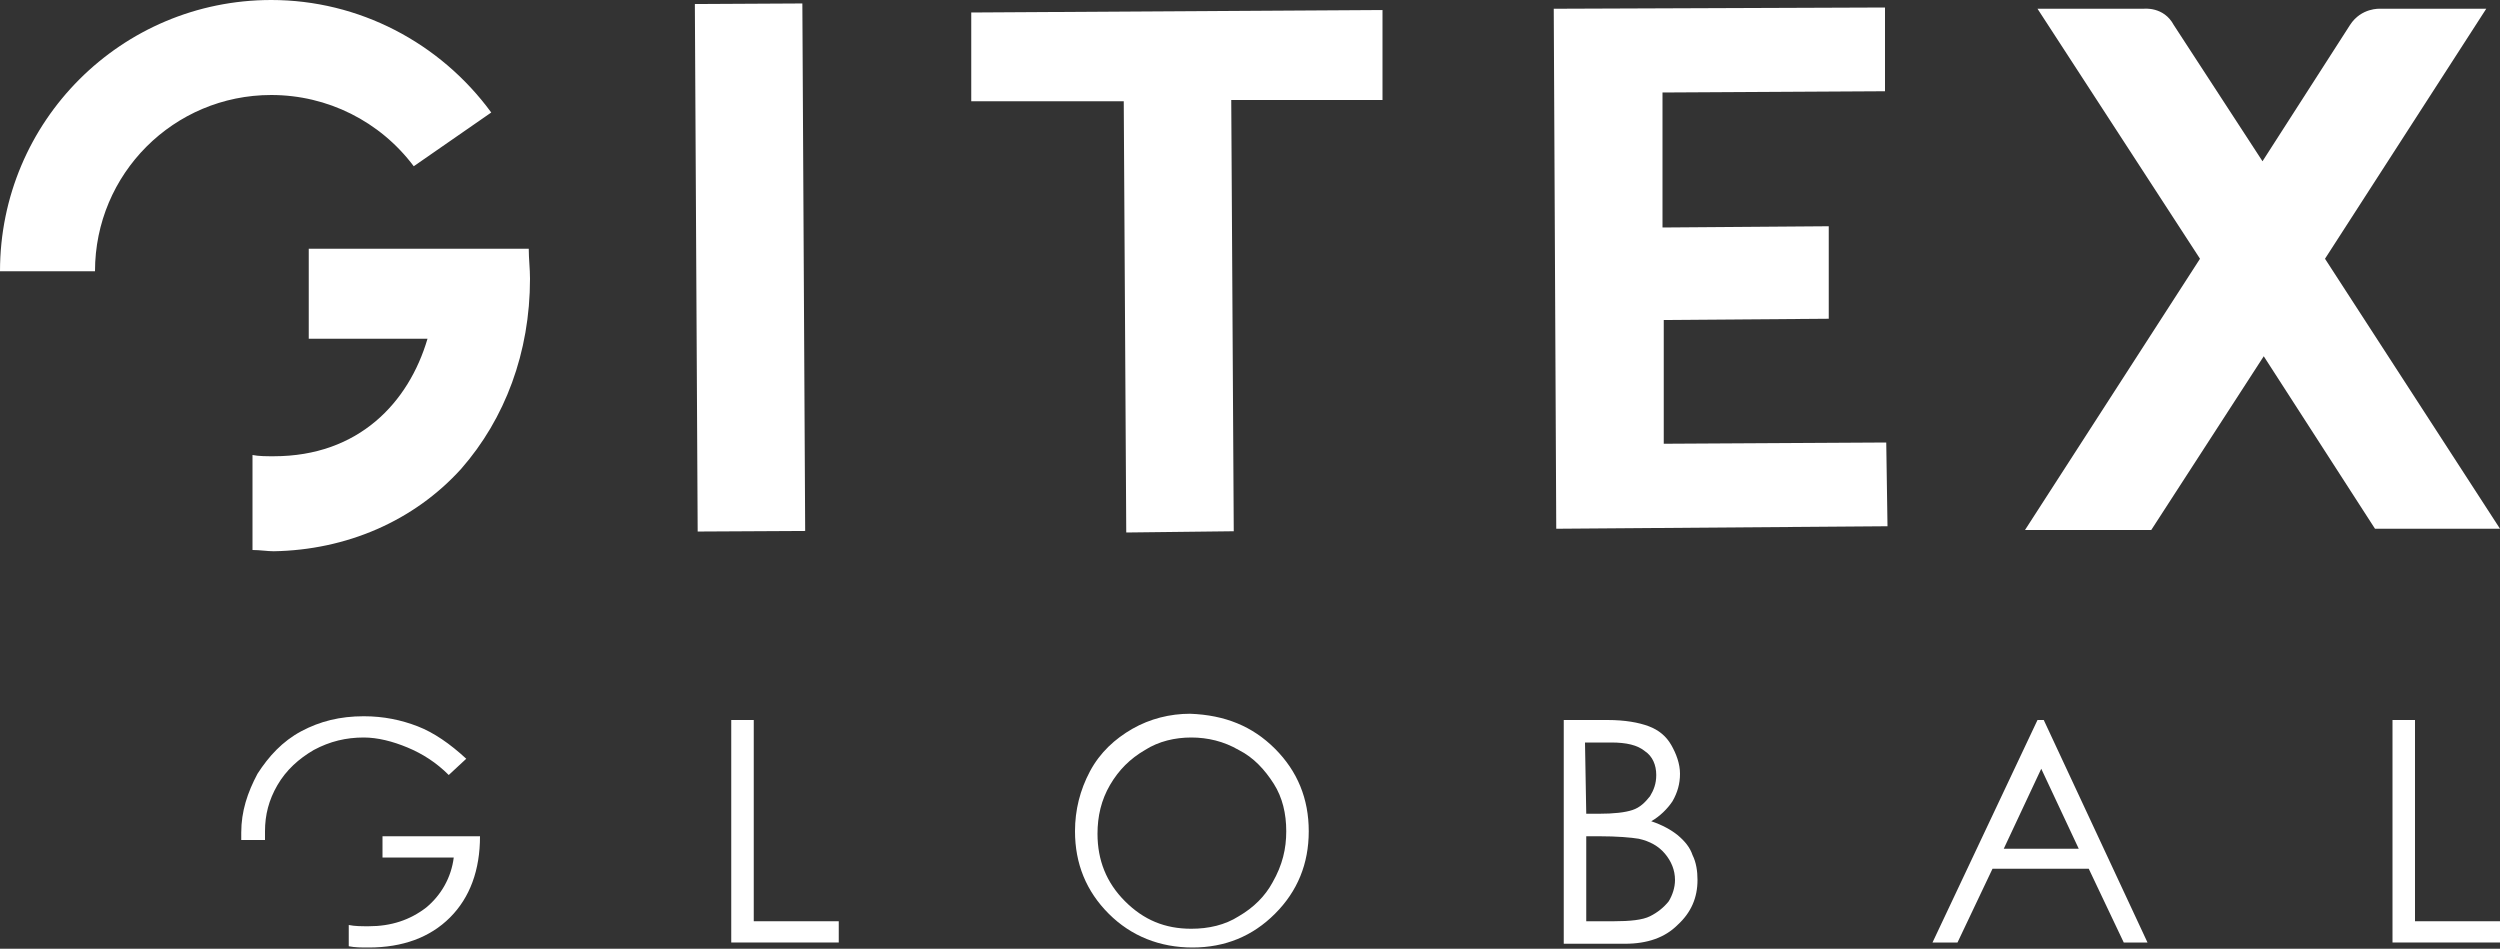 <?xml version="1.0" encoding="utf-8"?>
<!-- Generator: Adobe Illustrator 27.8.1, SVG Export Plug-In . SVG Version: 6.00 Build 0)  -->
<svg version="1.1" id="Layer_1" xmlns="http://www.w3.org/2000/svg" xmlns:xlink="http://www.w3.org/1999/xlink" x="0px" y="0px"
	 viewBox="0 0 200 75.9" style="enable-background:new 0 0 200 75.9;" xml:space="preserve">
<rect x="0" y="0" width="200" height="75.9" fill="#333333" stroke="none"/>
<style type="text/css">
	.st0{fill:#FFFFFF;}
</style>
<g>
	<polygon class="st0" points="60.3,57.6 58.5,57.6 58.5,75.4 67.1,75.4 67.1,73.7 60.3,73.7 	"/>
	<g>
		<path class="st0" d="M102.9,66.5c0-1.4-0.3-2.7-1-3.8s-1.6-2.1-2.8-2.7c-1.2-0.7-2.5-1-3.8-1s-2.6,0.3-3.7,1
			c-1.2,0.7-2.1,1.6-2.8,2.8c-0.7,1.2-1,2.5-1,3.9c0,2.1,0.7,3.9,2.2,5.4s3.2,2.2,5.3,2.2c1.4,0,2.7-0.3,3.8-1
			c1.2-0.7,2.1-1.6,2.7-2.7C102.6,69.2,102.9,67.9,102.9,66.5 M102,59.9c1.8,1.8,2.7,4,2.7,6.6s-0.9,4.8-2.7,6.6
			c-1.8,1.8-4,2.7-6.6,2.7s-4.9-0.9-6.7-2.7c-1.8-1.8-2.7-4-2.7-6.6c0-1.7,0.4-3.3,1.2-4.8c0.8-1.5,2-2.6,3.4-3.4
			c1.4-0.8,3-1.2,4.6-1.2C98,57.2,100.2,58.1,102,59.9"/>
		<path class="st0" d="M134,70.4c0-0.8-0.3-1.5-0.8-2.1s-1.2-1-2.1-1.2c-0.6-0.1-1.7-0.2-3.2-0.2h-1v6.8h2.2c1.3,0,2.3-0.1,2.9-0.4
			c0.6-0.3,1.1-0.7,1.5-1.2C133.8,71.6,134,71,134,70.4 M126.9,65.1h1c1.2,0,2.1-0.1,2.7-0.3c0.6-0.2,1-0.6,1.4-1.1
			c0.3-0.5,0.5-1,0.5-1.7c0-0.8-0.3-1.5-0.9-1.9c-0.6-0.5-1.5-0.7-2.7-0.7h-2.1L126.9,65.1L126.9,65.1z M135.4,68.4
			c0.3,0.6,0.4,1.3,0.4,2c0,1.4-0.5,2.6-1.6,3.6c-1,1-2.4,1.5-4.2,1.5h-4.9V57.6h3.5c1.4,0,2.5,0.2,3.3,0.5s1.4,0.8,1.8,1.5
			c0.4,0.7,0.7,1.5,0.7,2.3s-0.2,1.5-0.6,2.2c-0.4,0.6-1,1.2-1.7,1.6c0.9,0.3,1.6,0.7,2.1,1.1C134.8,67.3,135.2,67.8,135.4,68.4"/>
		<path class="st0" d="M166.3,67.9l-3-6.4l-3,6.4H166.3z M163.5,57.6l8.3,17.8h-1.9l-2.8-5.9h-7.7l-2.8,5.9h-2l8.4-17.8
			C163,57.6,163.5,57.6,163.5,57.6z"/>
		<polygon class="st0" points="193.2,73.7 193.2,57.6 191.4,57.6 191.4,75.4 200,75.4 200,73.7 		"/>
		<path class="st0" d="M21.2,66.5c0-1.3,0.3-2.5,1-3.7s1.7-2.1,2.9-2.8c1.3-0.7,2.6-1,4-1c1.1,0,2.3,0.3,3.5,0.8
			c1.2,0.5,2.3,1.2,3.3,2.2l1.4-1.3c-1.3-1.2-2.6-2.1-3.9-2.6c-1.3-0.5-2.7-0.8-4.3-0.8c-1.9,0-3.5,0.4-5,1.2s-2.6,2-3.5,3.4
			c-0.8,1.5-1.3,3-1.3,4.7c0,0.2,0,0.4,0,0.6h1.9C21.2,66.9,21.2,66.7,21.2,66.5"/>
		<path class="st0" d="M30.6,66.9v1.7h5.7c-0.2,1.6-1,3-2.2,4c-1.3,1-2.8,1.5-4.6,1.5c-0.6,0-1.1,0-1.6-0.1v1.7
			c0.5,0.1,1,0.1,1.6,0.1c2.7,0,4.9-0.8,6.5-2.4c1.6-1.6,2.4-3.8,2.4-6.5C38.4,66.9,30.6,66.9,30.6,66.9z"/>
		<path class="st0" d="M33.1,13.3L39.3,9c-4.1-5.6-10.6-9-17.6-9C9.7,0,0,9.7,0,21.7h7.6c0-7.8,6.3-14.1,14.1-14.1
			C26.2,7.6,30.4,9.7,33.1,13.3"/>
		<path class="st0" d="M36.9,37.5c3.5-4,5.5-9.3,5.5-15.2c0-0.8-0.1-1.6-0.1-2.4H24.7v7.2h9.5c-1.5,5.1-5.5,9.4-12.3,9.4
			c-0.6,0-1.2,0-1.7-0.1V44c0.6,0,1.2,0.1,1.7,0.1C27.7,44,33.1,41.7,36.9,37.5"/>
		
			<rect x="55.7" y="0.3" transform="matrix(1 -5.335361e-03 5.335361e-03 1 -0.113 0.32)" class="st0" width="8.6" height="42.2"/>
		<polygon class="st0" points="98.5,8 110.6,8 110.6,0.8 77.7,1 77.7,8.1 89.9,8.1 90.1,42.6 98.7,42.5 		"/>
		<polygon class="st0" points="124.5,42.3 151,42.1 150.9,35.4 133.1,35.5 133.1,25.6 146.3,25.5 146.3,18.1 133,18.2 133,18.1 
			133,7.4 150.8,7.3 150.8,0.6 124.3,0.7 		"/>
		<path class="st0" d="M186,20.7l12.9-20h-8.5c0,0-1.5-0.1-2.4,1.3l-7,10.9L173.9,2c-0.8-1.5-2.4-1.3-2.4-1.3H163l13,20l-14,21.7
			h10.1l9-13.9l8.9,13.8h10L186,20.7z"/>
	</g>
</g>
</svg>
